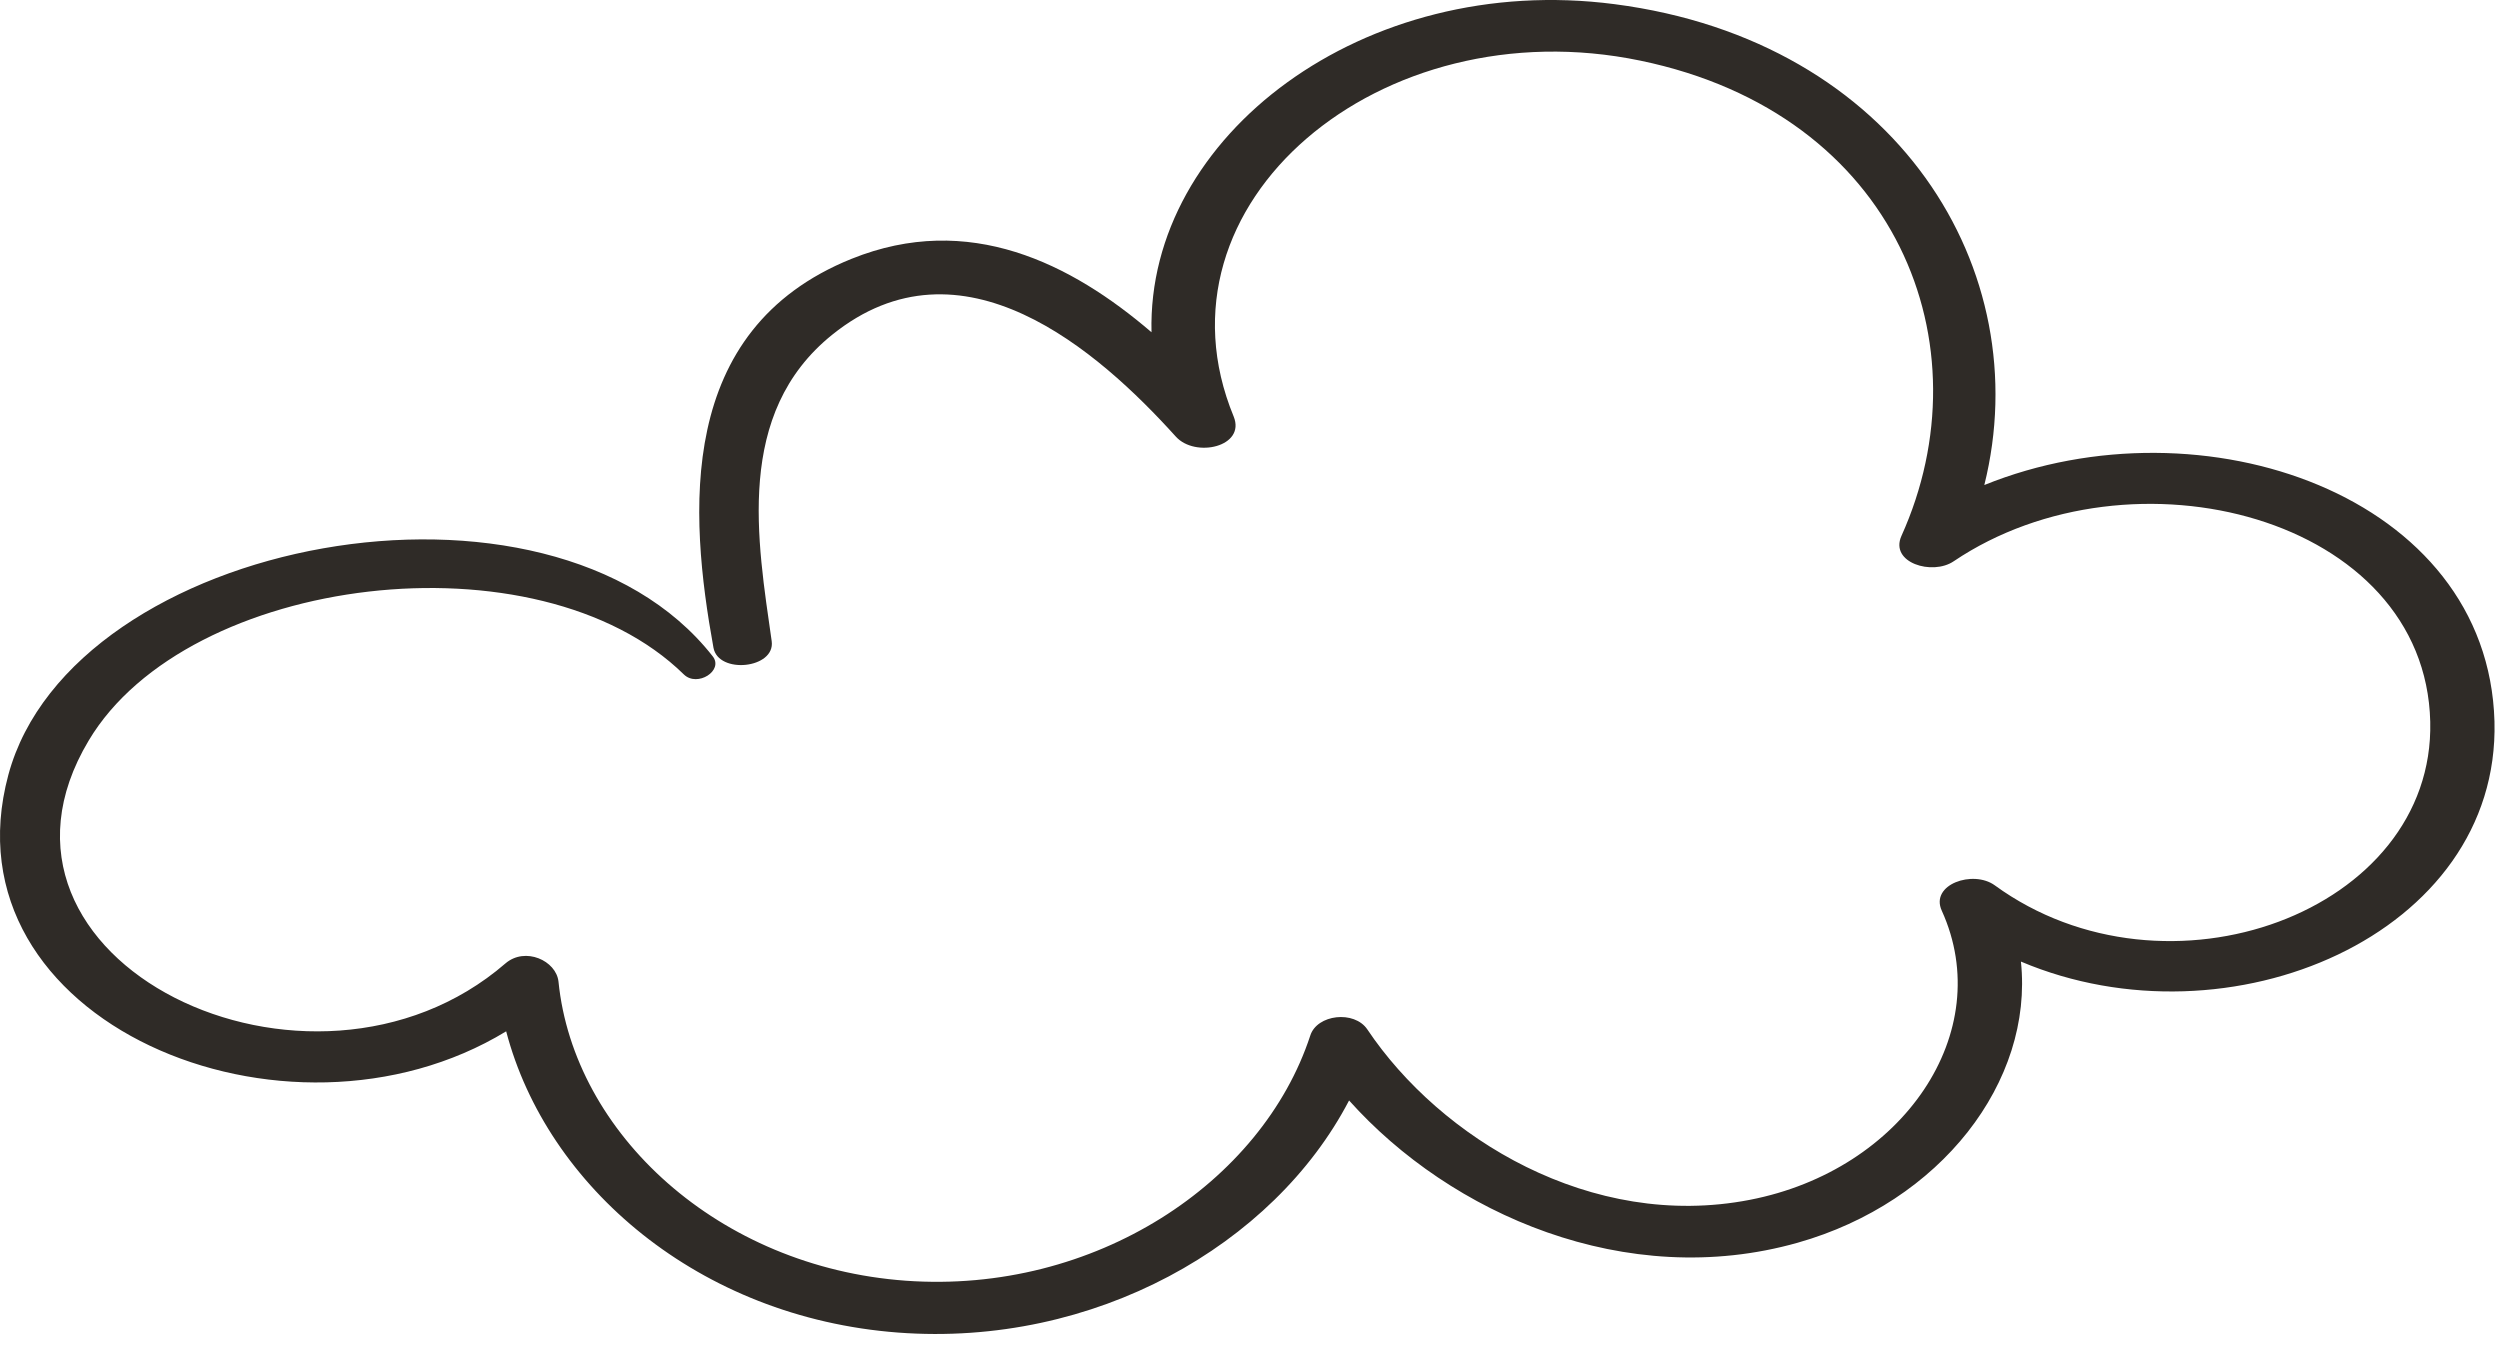 <?xml version="1.0" encoding="UTF-8"?> <svg xmlns="http://www.w3.org/2000/svg" width="81" height="44" viewBox="0 0 81 44" fill="none"> <path d="M64.292 15.715C66.022 8.765 61.473 1.325 52.313 0.135C44.182 -0.925 37.152 4.415 37.309 10.765C34.708 8.535 31.392 6.855 27.593 8.385C21.882 10.685 22.329 16.645 23.116 20.985C23.273 21.855 25.125 21.665 25.003 20.775C24.544 17.535 23.794 13.395 26.964 10.845C31.15 7.475 35.579 11.355 38.096 14.145C38.725 14.845 40.37 14.475 39.971 13.495C37.128 6.595 44.727 0.215 53.148 1.965C61.497 3.695 64.389 11.195 61.606 17.365C61.219 18.235 62.61 18.655 63.3 18.185C69.072 14.295 78.582 16.735 78.74 23.385C78.885 29.545 70.197 32.735 64.631 28.685C63.929 28.175 62.526 28.655 62.913 29.505C64.704 33.445 61.654 37.915 56.693 38.875C51.551 39.875 46.663 36.875 44.303 33.355C43.88 32.725 42.669 32.865 42.452 33.555C40.891 38.315 35.47 41.935 29.347 41.495C23.273 41.055 18.591 36.725 18.095 31.805C18.022 31.125 17.017 30.665 16.376 31.215C10.072 36.665 -1.399 31.135 2.873 23.995C6.079 18.615 17.429 17.215 22.16 21.855C22.596 22.275 23.455 21.725 23.092 21.265C17.792 14.495 2.34 17.425 0.271 25.105C-1.883 33.105 9.286 37.745 16.4 33.415C17.719 38.445 22.644 42.685 29.093 43.175C35.458 43.655 41.266 40.345 43.71 35.655C47.001 39.335 52.688 41.835 58.242 40.265C62.877 38.955 65.889 35.045 65.478 31.155C72.23 34.015 81.002 30.285 80.821 23.375C80.615 16.035 71.359 12.855 64.292 15.715Z" fill="#2F2B27"></path> </svg> 
